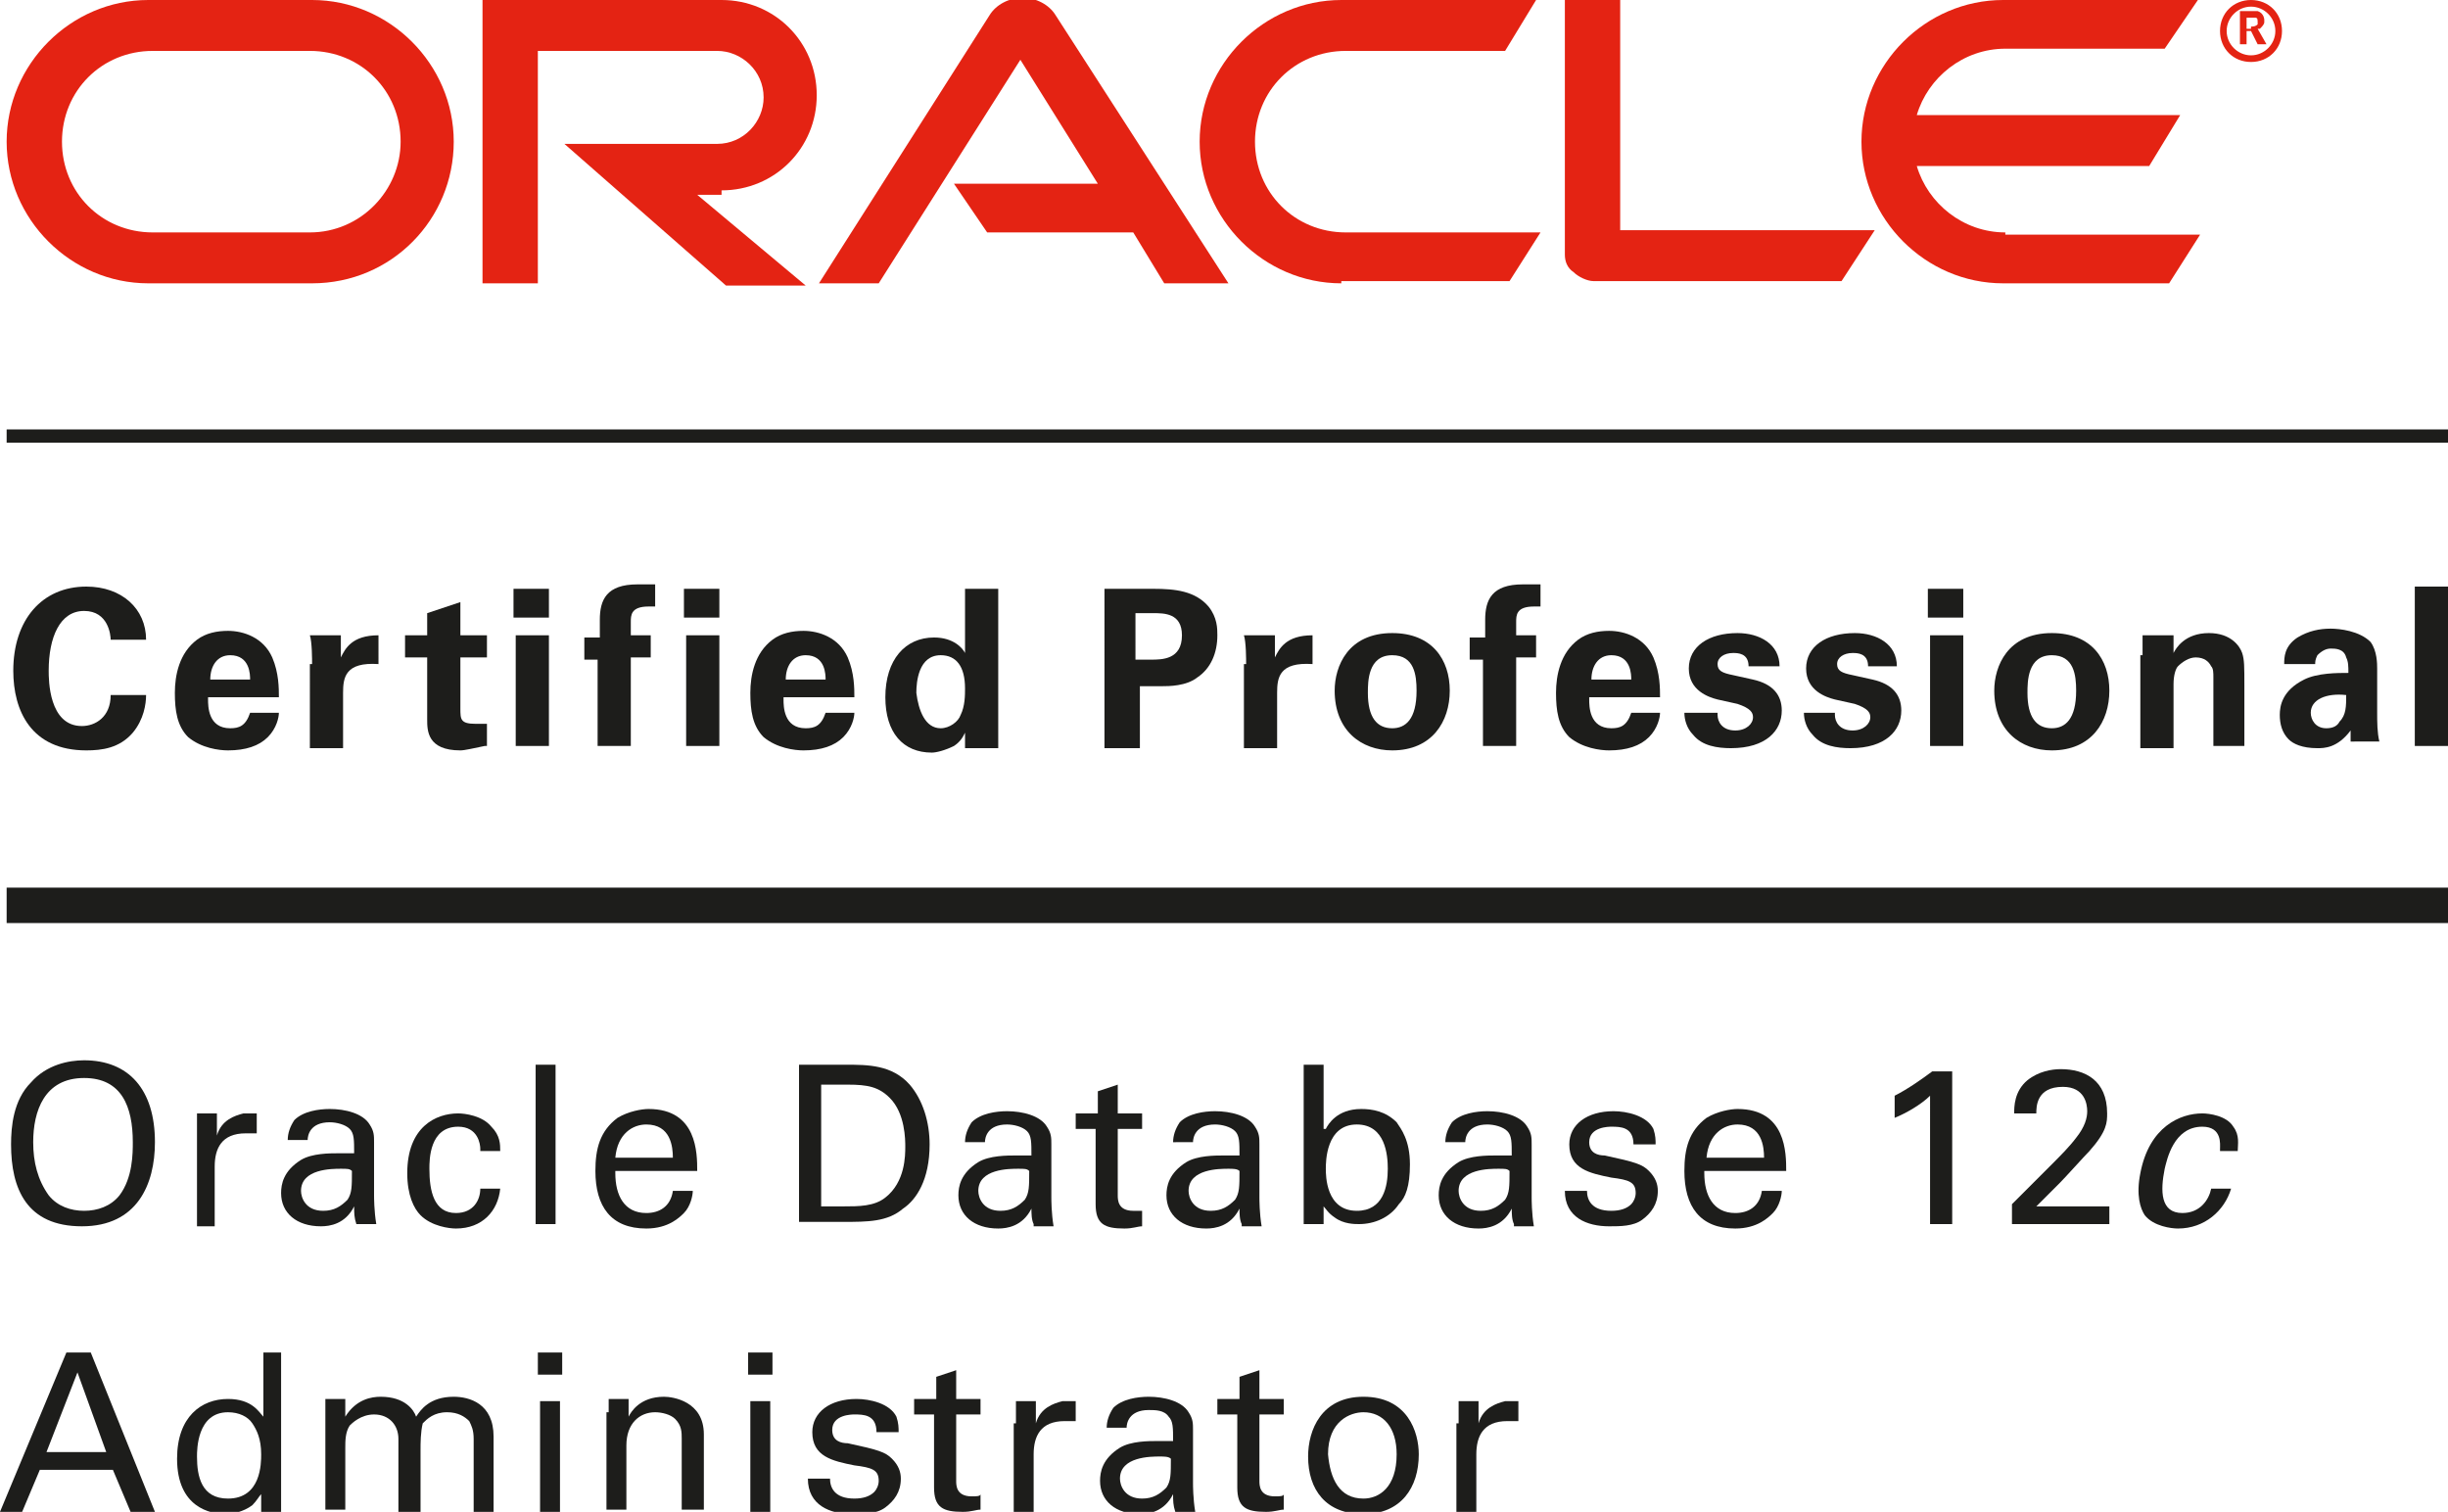 <?xml version="1.0" encoding="utf-8"?>
<!-- Generator: Adobe Illustrator 25.2.3, SVG Export Plug-In . SVG Version: 6.00 Build 0)  -->
<svg version="1.1" id="Layer_1" xmlns="http://www.w3.org/2000/svg" xmlns:xlink="http://www.w3.org/1999/xlink" x="0px" y="0px"
	 viewBox="0 0 110.6 68.3" style="enable-background:new 0 0 110.6 68.3;" xml:space="preserve">
<style type="text/css">
	.st0{fill:#E42313;}
	.st1{fill:#1D1D1B;}
</style>
<path class="st0" d="M43.1,8.3h6.5l-3.5-5.6l-6.4,10.1H37l7.7-12.1c0.3-0.5,0.9-0.8,1.5-0.8c0.6,0,1.2,0.3,1.5,0.8l7.8,12.1h-2.9
	l-1.4-2.3h-6.6L43.1,8.3"/>
<path class="st0" d="M73.2,10.5V0h-2.5v11.5c0,0.3,0.1,0.6,0.4,0.8c0.2,0.2,0.6,0.4,0.9,0.4h11.2l1.5-2.3H73.2"/>
<path class="st0" d="M32.6,8.6c2.4,0,4.3-1.9,4.3-4.3C36.9,1.9,35,0,32.6,0H21.8v12.8h2.5V2.3h8.1c1.1,0,2.1,0.9,2.1,2.1
	c0,1.1-0.9,2.1-2.1,2.1l-6.9,0l7.3,6.4h3.6l-4.9-4.1H32.6"/>
<path class="st0" d="M6.7,12.8c-3.5,0-6.4-2.9-6.4-6.4C0.3,2.9,3.2,0,6.7,0h7.4c3.5,0,6.4,2.9,6.4,6.4c0,3.5-2.8,6.4-6.4,6.4H6.7
	 M14,10.5c2.3,0,4.1-1.9,4.1-4.1c0-2.3-1.8-4.1-4.1-4.1H6.9c-2.3,0-4.1,1.8-4.1,4.1c0,2.3,1.8,4.1,4.1,4.1H14"/>
<path class="st0" d="M60.6,12.8c-3.5,0-6.4-2.9-6.4-6.4c0-3.5,2.9-6.4,6.4-6.4h8.8L68,2.3h-7.2c-2.3,0-4.1,1.8-4.1,4.1
	c0,2.3,1.8,4.1,4.1,4.1h8.8l-1.4,2.2H60.6"/>
<path class="st0" d="M90.6,10.5c-1.9,0-3.5-1.3-4-3h10.5l1.4-2.3H86.6c0.5-1.7,2.1-3,4-3h7.2L99.3,0h-8.8c-3.5,0-6.4,2.9-6.4,6.4
	c0,3.5,2.9,6.4,6.4,6.4H98l1.4-2.2H90.6"/>
<path class="st0" d="M100.6,1.4c0-0.6,0.5-1.1,1.1-1.1c0.6,0,1.1,0.5,1.1,1.1c0,0.6-0.5,1.1-1.1,1.1C101.1,2.5,100.6,2,100.6,1.4
	 M101.7,2.8c0.8,0,1.4-0.6,1.4-1.4c0-0.8-0.6-1.4-1.4-1.4c-0.8,0-1.4,0.6-1.4,1.4C100.3,2.2,100.9,2.8,101.7,2.8 M101.6,0.5
	c0.2,0,0.3,0,0.4,0c0.3,0.1,0.3,0.4,0.3,0.4c0,0,0,0.1,0,0.1c0,0.1-0.1,0.2-0.2,0.3c0,0,0,0-0.1,0l0.4,0.7H102l-0.3-0.6h-0.2v0.6
	h-0.3V0.5H101.6 M101.7,1.2c0.1,0,0.2,0,0.3-0.1c0,0,0-0.1,0-0.1c0-0.1,0-0.2-0.1-0.2c-0.1,0-0.1,0-0.3,0h-0.1v0.5H101.7"/>
<polygon class="st1" points="0.3,20 0.3,19.4 110.6,19.4 110.6,20 0.3,20 "/>
<polygon class="st1" points="0.3,41.7 0.3,40.1 110.6,40.1 110.6,41.7 0.3,41.7 "/>
<path class="st1" d="M1.4,48.9c0.7-0.8,1.7-1,2.4-1c2,0,3.2,1.3,3.2,3.7c0,1.9-0.8,3.8-3.3,3.8c-2.5,0-3.2-1.7-3.2-3.7
	C0.5,50.9,0.6,49.7,1.4,48.9z M2.2,54c0.4,0.5,1,0.7,1.6,0.7c0.6,0,1.2-0.2,1.6-0.7C6,53.2,6,52.1,6,51.6c0-1.6-0.5-2.9-2.2-2.9
	c-1.8,0-2.3,1.5-2.3,2.9C1.5,52.5,1.7,53.3,2.2,54z"/>
<path class="st1" d="M8.9,51.3c0-0.3,0-0.7,0-1h0.9l0,1c0.2-0.7,0.8-0.9,1.2-1c0.3,0,0.5,0,0.6,0v0.9c0,0-0.1,0-0.2,0
	c-0.1,0-0.2,0-0.3,0c-1.1,0-1.4,0.7-1.4,1.5v2.7H8.9V51.3z"/>
<path class="st1" d="M16.1,55.3C16,55,16,54.8,16,54.5c-0.4,0.8-1.1,0.9-1.5,0.9c-1.1,0-1.8-0.6-1.8-1.5c0-0.4,0.1-1,0.9-1.5
	c0.5-0.3,1.3-0.3,1.7-0.3c0.2,0,0.4,0,0.7,0c0-0.6,0-0.9-0.2-1.1c-0.2-0.2-0.6-0.3-0.9-0.3c-0.9,0-1,0.6-1,0.8H13
	c0-0.3,0.1-0.6,0.3-0.9c0.4-0.4,1.1-0.5,1.6-0.5c0.7,0,1.5,0.2,1.8,0.7c0.2,0.3,0.2,0.5,0.2,0.8l0,2.4c0,0.1,0,0.7,0.1,1.3H16.1z
	 M15.4,52.8c-0.4,0-1.8,0-1.8,1c0,0.3,0.2,0.9,1,0.9c0.5,0,0.8-0.2,1.1-0.5c0.2-0.3,0.2-0.6,0.2-1.3C15.8,52.8,15.7,52.8,15.4,52.8z
	"/>
<path class="st1" d="M21.7,51.9c0-0.2-0.1-1-1-1c-1.3,0-1.3,1.5-1.3,1.9c0,1,0.2,2,1.2,2c0.8,0,1.1-0.6,1.1-1.1h0.9
	c-0.1,1-0.8,1.8-2,1.8c-0.3,0-1.1-0.1-1.6-0.6c-0.3-0.3-0.6-0.9-0.6-1.9c0-2.1,1.3-2.7,2.3-2.7c0.3,0,1.1,0.1,1.5,0.6
	c0.4,0.4,0.4,0.8,0.4,1.1H21.7z"/>
<path class="st1" d="M24.2,48.1h0.9v7.2h-0.9V48.1z"/>
<path class="st1" d="M27.8,53c0,1,0.4,1.8,1.4,1.8c0.6,0,1.1-0.3,1.2-1h0.9c0,0.2-0.1,0.7-0.4,1c-0.2,0.2-0.7,0.7-1.7,0.7
	c-1.6,0-2.3-1-2.3-2.6c0-1,0.2-1.8,1-2.4c0.5-0.3,1.1-0.4,1.4-0.4c2.2,0,2.2,2,2.2,2.8H27.8z M30.4,52.3c0-0.5-0.1-1.5-1.2-1.5
	c-0.6,0-1.3,0.4-1.4,1.5H30.4z"/>
<path class="st1" d="M36.1,48.1h2.1c1,0,2.1,0,2.9,0.9c0.6,0.7,0.9,1.7,0.9,2.7c0,1.6-0.6,2.5-1.2,2.9c-0.7,0.6-1.6,0.6-2.7,0.6h-2
	V48.1z M37.1,54.5h1c0.7,0,1.4,0,1.9-0.4c0.9-0.7,0.9-1.9,0.9-2.3c0-0.3,0-1.5-0.7-2.2c-0.5-0.5-1-0.6-1.9-0.6h-1.2V54.5z"/>
<path class="st1" d="M46.7,55.3c-0.1-0.2-0.1-0.5-0.1-0.7c-0.4,0.8-1.1,0.9-1.5,0.9c-1.1,0-1.8-0.6-1.8-1.5c0-0.4,0.1-1,0.9-1.5
	c0.5-0.3,1.3-0.3,1.7-0.3c0.2,0,0.4,0,0.7,0c0-0.6,0-0.9-0.2-1.1c-0.2-0.2-0.6-0.3-0.9-0.3c-0.9,0-1,0.6-1,0.8h-0.9
	c0-0.3,0.1-0.6,0.3-0.9c0.4-0.4,1.1-0.5,1.6-0.5c0.7,0,1.5,0.2,1.8,0.7c0.2,0.3,0.2,0.5,0.2,0.8l0,2.4c0,0.1,0,0.7,0.1,1.3H46.7z
	 M46,52.8c-0.4,0-1.8,0-1.8,1c0,0.3,0.2,0.9,1,0.9c0.5,0,0.8-0.2,1.1-0.5c0.2-0.3,0.2-0.6,0.2-1.3C46.4,52.8,46.3,52.8,46,52.8z"/>
<path class="st1" d="M48.7,50.3h0.9v-1l0.9-0.3v1.3h1.1V51h-1.1v3c0,0.2,0,0.7,0.7,0.7c0.2,0,0.4,0,0.4,0v0.7
	c-0.2,0-0.4,0.1-0.8,0.1c-0.9,0-1.3-0.2-1.3-1.1V51h-0.9V50.3z"/>
<path class="st1" d="M56.1,55.3c-0.1-0.2-0.1-0.5-0.1-0.7c-0.4,0.8-1.1,0.9-1.5,0.9c-1.1,0-1.8-0.6-1.8-1.5c0-0.4,0.1-1,0.9-1.5
	c0.5-0.3,1.3-0.3,1.7-0.3c0.2,0,0.4,0,0.7,0c0-0.6,0-0.9-0.2-1.1c-0.2-0.2-0.6-0.3-0.9-0.3c-0.9,0-1,0.6-1,0.8H53
	c0-0.3,0.1-0.6,0.3-0.9c0.4-0.4,1.1-0.5,1.6-0.5c0.7,0,1.5,0.2,1.8,0.7c0.2,0.3,0.2,0.5,0.2,0.8l0,2.4c0,0.1,0,0.7,0.1,1.3H56.1z
	 M55.5,52.8c-0.4,0-1.8,0-1.8,1c0,0.3,0.2,0.9,1,0.9c0.5,0,0.8-0.2,1.1-0.5c0.2-0.3,0.2-0.6,0.2-1.3C55.9,52.8,55.7,52.8,55.5,52.8z
	"/>
<path class="st1" d="M59.9,51c0.1-0.2,0.5-0.9,1.6-0.9c0.5,0,1.1,0.1,1.6,0.6c0.2,0.3,0.6,0.8,0.6,1.9c0,1-0.2,1.5-0.5,1.8
	c-0.4,0.6-1.1,0.9-1.8,0.9c-0.2,0-0.7,0-1.1-0.3c-0.3-0.2-0.4-0.4-0.5-0.5l0,0.8h-0.9l0-0.9v-6.3h0.9V51z M61.3,50.8
	c-1.4,0-1.4,1.7-1.4,2c0,0.3,0,1.9,1.4,1.9c1.2,0,1.4-1.1,1.4-1.9C62.7,52.2,62.6,50.8,61.3,50.8z"/>
<path class="st1" d="M68.4,55.3c-0.1-0.2-0.1-0.5-0.1-0.7c-0.4,0.8-1.1,0.9-1.5,0.9c-1.1,0-1.8-0.6-1.8-1.5c0-0.4,0.1-1,0.9-1.5
	c0.5-0.3,1.3-0.3,1.7-0.3c0.2,0,0.4,0,0.7,0c0-0.6,0-0.9-0.2-1.1c-0.2-0.2-0.6-0.3-0.9-0.3c-0.9,0-1,0.6-1,0.8h-0.9
	c0-0.3,0.1-0.6,0.3-0.9c0.4-0.4,1.1-0.5,1.6-0.5c0.7,0,1.5,0.2,1.8,0.7c0.2,0.3,0.2,0.5,0.2,0.8l0,2.4c0,0.1,0,0.7,0.1,1.3H68.4z
	 M67.7,52.8c-0.4,0-1.8,0-1.8,1c0,0.3,0.2,0.9,1,0.9c0.5,0,0.8-0.2,1.1-0.5c0.2-0.3,0.2-0.6,0.2-1.3C68.1,52.8,68,52.8,67.7,52.8z"
	/>
<path class="st1" d="M71.7,53.8c0,0.4,0.2,0.9,1.1,0.9c0.4,0,0.7-0.1,0.9-0.3c0.1-0.1,0.2-0.3,0.2-0.5c0-0.5-0.3-0.6-1.1-0.7
	c-1-0.2-1.9-0.4-1.9-1.5c0-0.9,0.8-1.5,2-1.5c0.6,0,1.5,0.2,1.8,0.8c0.1,0.3,0.1,0.5,0.1,0.7h-1c0-0.8-0.6-0.8-1-0.8
	c-0.1,0-1,0-1,0.7c0,0.5,0.4,0.6,0.7,0.6c1.4,0.3,1.7,0.4,2,0.7c0.3,0.3,0.4,0.6,0.4,0.9c0,0.6-0.3,1-0.7,1.3
	c-0.4,0.3-1,0.3-1.5,0.3c-1,0-2-0.4-2-1.6H71.7z"/>
<path class="st1" d="M77,53c0,1,0.4,1.8,1.4,1.8c0.6,0,1.1-0.3,1.2-1h0.9c0,0.2-0.1,0.7-0.4,1c-0.2,0.2-0.7,0.7-1.7,0.7
	c-1.6,0-2.3-1-2.3-2.6c0-1,0.2-1.8,1-2.4c0.5-0.3,1.1-0.4,1.4-0.4c2.2,0,2.2,2,2.2,2.8H77z M79.7,52.3c0-0.5-0.1-1.5-1.2-1.5
	c-0.6,0-1.3,0.4-1.4,1.5H79.7z"/>
<path class="st1" d="M87.2,49.5c-0.4,0.4-1.1,0.8-1.6,1v-1c0.6-0.3,1.3-0.8,1.7-1.1h0.9v6.9h-1V49.5z"/>
<path class="st1" d="M90.9,54.4l1.8-1.8c0.4-0.4,0.8-0.8,1.1-1.2c0.4-0.5,0.5-0.9,0.5-1.2c0-0.3-0.1-1.1-1.1-1.1
	C92,49.1,92,50,92,50.3h-1c0-0.3,0-1,0.6-1.5c0.5-0.4,1.1-0.5,1.5-0.5c1.1,0,2.1,0.5,2.1,2c0,0.4,0,0.8-0.8,1.7
	c-0.2,0.2-1.1,1.2-1.3,1.4L92,54.5h3.3v0.8h-4.4V54.4z"/>
<path class="st1" d="M100.3,51.9c0-0.2,0.1-1-0.8-1c-1.3,0-1.6,1.5-1.7,1.9c-0.2,1-0.2,2,0.8,2c0.8,0,1.2-0.6,1.3-1.1h0.9
	c-0.3,1-1.2,1.8-2.4,1.8c-0.3,0-1.1-0.1-1.5-0.6c-0.2-0.3-0.4-0.9-0.2-1.9c0.4-2.1,1.8-2.7,2.8-2.7c0.3,0,1.1,0.1,1.4,0.6
	c0.3,0.4,0.2,0.8,0.2,1.1H100.3z"/>
<path class="st1" d="M3,61.1h1.1L7,68.3H5.9l-0.8-1.9H1.8L1,68.3H0L3,61.1z M2.1,65.6h2.7L3.5,62L2.1,65.6z"/>
<path class="st1" d="M11.8,61.1h0.9v6.4c0,0.1,0,0.5,0,0.8h-0.9l0-0.8c-0.1,0.1-0.2,0.3-0.4,0.5c-0.4,0.3-0.9,0.4-1.2,0.4
	c-0.7,0-2.2-0.3-2.2-2.5c0-1.9,1.1-2.7,2.3-2.7c1.1,0,1.4,0.6,1.6,0.8V61.1z M11.4,64.3c-0.2-0.3-0.6-0.5-1.1-0.5
	c-1.4,0-1.4,1.7-1.4,2c0,0.9,0.2,1.9,1.4,1.9c1.5,0,1.5-1.6,1.5-2C11.8,65,11.6,64.6,11.4,64.3z"/>
<path class="st1" d="M14.7,63.9l0-0.7h0.9V64c0.5-0.8,1.2-0.9,1.6-0.9c1.1,0,1.5,0.6,1.6,0.9c0.2-0.3,0.6-0.9,1.7-0.9
	c0.7,0,1.8,0.3,1.8,1.8v3.4h-0.9V65c0-0.4-0.1-0.6-0.2-0.8c-0.2-0.2-0.5-0.4-1-0.4c-0.6,0-0.9,0.3-1.1,0.5C19,64.7,19,65.2,19,65.5
	v2.8H18V65c0-0.6-0.4-1.1-1.1-1.1c-0.6,0-1,0.4-1.1,0.5c-0.2,0.3-0.2,0.7-0.2,1v2.8h-0.9V63.9z"/>
<path class="st1" d="M24.3,61.1h1.1v1h-1.1V61.1z M24.4,63.3h0.9v5h-0.9V63.3z"/>
<path class="st1" d="M27.5,63.8l0-0.6h0.9l0,0.8c0.1-0.2,0.5-0.9,1.6-0.9c0.4,0,1.8,0.2,1.8,1.7v3.4h-1v-3.2c0-0.3,0-0.6-0.3-0.9
	c-0.2-0.2-0.6-0.3-0.9-0.3c-0.7,0-1.3,0.5-1.3,1.5v2.9h-0.9V63.8z"/>
<path class="st1" d="M33.8,61.1h1.1v1h-1.1V61.1z M33.9,63.3h0.9v5h-0.9V63.3z"/>
<path class="st1" d="M37.5,66.8c0,0.4,0.2,0.9,1.1,0.9c0.4,0,0.7-0.1,0.9-0.3c0.1-0.1,0.2-0.3,0.2-0.5c0-0.5-0.3-0.6-1.1-0.7
	c-1-0.2-1.9-0.4-1.9-1.5c0-0.9,0.8-1.5,2-1.5c0.6,0,1.5,0.2,1.8,0.8c0.1,0.3,0.1,0.5,0.1,0.7h-1c0-0.8-0.6-0.8-1-0.8
	c-0.1,0-1,0-1,0.7c0,0.5,0.4,0.6,0.7,0.6c1.4,0.3,1.7,0.4,2,0.7c0.3,0.3,0.4,0.6,0.4,0.9c0,0.6-0.3,1-0.7,1.3
	c-0.4,0.3-1,0.3-1.5,0.3c-1,0-2-0.4-2-1.6H37.5z"/>
<path class="st1" d="M41.4,63.2h0.9v-1l0.9-0.3v1.3h1.1v0.7h-1.1v3c0,0.2,0,0.7,0.7,0.7c0.2,0,0.4,0,0.4-0.1v0.7
	c-0.2,0-0.4,0.1-0.8,0.1c-0.9,0-1.3-0.2-1.3-1.1v-3.3h-0.9V63.2z"/>
<path class="st1" d="M45.9,64.3c0-0.3,0-0.7,0-1h0.9l0,1c0.2-0.7,0.8-0.9,1.2-1c0.3,0,0.5,0,0.6,0v0.9c0,0-0.1,0-0.2,0
	c-0.1,0-0.2,0-0.3,0c-1.1,0-1.4,0.7-1.4,1.5v2.7h-0.9V64.3z"/>
<path class="st1" d="M53.1,68.3C53,68,53,67.8,53,67.5c-0.4,0.8-1.1,0.9-1.5,0.9c-1.1,0-1.8-0.6-1.8-1.5c0-0.4,0.1-1,0.9-1.5
	c0.5-0.3,1.3-0.3,1.7-0.3c0.2,0,0.4,0,0.7,0c0-0.6,0-0.9-0.2-1.1c-0.2-0.3-0.6-0.3-0.9-0.3c-0.9,0-1,0.6-1,0.8H50
	c0-0.3,0.1-0.6,0.3-0.9c0.4-0.4,1.1-0.5,1.6-0.5c0.7,0,1.5,0.2,1.8,0.7c0.2,0.3,0.2,0.5,0.2,0.8l0,2.4c0,0.1,0,0.7,0.1,1.3H53.1z
	 M52.4,65.8c-0.4,0-1.8,0-1.8,1c0,0.3,0.2,0.9,1,0.9c0.5,0,0.8-0.2,1.1-0.5c0.2-0.3,0.2-0.6,0.2-1.3C52.8,65.8,52.6,65.8,52.4,65.8z
	"/>
<path class="st1" d="M55.1,63.2H56v-1l0.9-0.3v1.3H58v0.7h-1.1v3c0,0.2,0,0.7,0.7,0.7c0.2,0,0.4,0,0.4-0.1v0.7
	c-0.2,0-0.4,0.1-0.8,0.1c-0.9,0-1.3-0.2-1.3-1.1v-3.3h-0.9V63.2z"/>
<path class="st1" d="M61.6,63.1c2,0,2.5,1.6,2.5,2.6c0,1.5-0.8,2.7-2.5,2.7c-1.7,0-2.5-1.1-2.5-2.6C59.1,64.6,59.7,63.1,61.6,63.1z
	 M61.6,67.7c0.7,0,1.5-0.5,1.5-2c0-1.2-0.6-1.9-1.5-1.9c-0.6,0-1.6,0.4-1.6,1.9C60.1,66.8,60.5,67.7,61.6,67.7z"/>
<path class="st1" d="M65.9,64.3c0-0.3,0-0.7,0-1h0.9l0,1c0.2-0.7,0.8-0.9,1.2-1c0.3,0,0.5,0,0.6,0v0.9c0,0-0.1,0-0.2,0
	c-0.1,0-0.2,0-0.3,0c-1.1,0-1.4,0.7-1.4,1.5v2.7h-0.9V64.3z"/>
<path class="st1" d="M5,28.9c0-0.2-0.1-1.3-1.2-1.3c-1.1,0-1.6,1.2-1.6,2.7c0,0.4,0,2.5,1.5,2.5c0.6,0,1.3-0.4,1.3-1.4h1.6
	c0,0.4-0.1,1.1-0.6,1.7c-0.6,0.7-1.4,0.8-2.1,0.8c-2.5,0-3.3-1.8-3.3-3.6c0-2.3,1.3-3.8,3.3-3.8c1.6,0,2.7,1,2.7,2.4H5z"/>
<path class="st1" d="M9.4,31.6c0,0.3,0,1.3,1,1.3c0.4,0,0.7-0.1,0.9-0.7h1.3c0,0.2-0.1,0.7-0.5,1.1c-0.4,0.4-1,0.6-1.8,0.6
	c-0.4,0-1.2-0.1-1.8-0.6c-0.5-0.5-0.6-1.2-0.6-2c0-0.8,0.2-1.8,1-2.4c0.4-0.3,0.9-0.4,1.4-0.4c0.7,0,1.6,0.3,2,1.2
	c0.3,0.7,0.3,1.4,0.3,1.8H9.4z M11.3,30.7c0-0.2,0-1.1-0.9-1.1c-0.6,0-0.9,0.5-0.9,1.1H11.3z"/>
<path class="st1" d="M14.1,30c0-0.2,0-1-0.1-1.3h1.4l0,1c0.2-0.4,0.5-1,1.7-1V30c-1.5-0.1-1.6,0.6-1.6,1.3v2.5h-1.5V30z"/>
<path class="st1" d="M21.9,33.7c-0.5,0.1-0.9,0.2-1.1,0.2c-1.5,0-1.5-0.9-1.5-1.4v-2.8h-1v-1h1v-1l1.5-0.5v1.5h1.2v1h-1.2V32
	c0,0.5,0,0.7,0.7,0.7c0.2,0,0.3,0,0.5,0V33.7z"/>
<path class="st1" d="M23.2,26.6h1.6v1.3h-1.6V26.6z M23.3,28.7h1.5v5h-1.5V28.7z"/>
<path class="st1" d="M27.1,29.8h-0.7v-1h0.7V28c0-0.9,0.3-1.6,1.7-1.6c0.1,0,0.4,0,0.8,0v1c-0.1,0-0.2,0-0.3,0
	c-0.8,0-0.8,0.4-0.8,0.7v0.6h0.9v1h-0.9v4h-1.5V29.8z"/>
<path class="st1" d="M30.9,26.6h1.6v1.3h-1.6V26.6z M31,28.7h1.5v5H31V28.7z"/>
<path class="st1" d="M35.4,31.6c0,0.3,0,1.3,1,1.3c0.4,0,0.7-0.1,0.9-0.7h1.3c0,0.2-0.1,0.7-0.5,1.1c-0.4,0.4-1,0.6-1.8,0.6
	c-0.4,0-1.2-0.1-1.8-0.6c-0.5-0.5-0.6-1.2-0.6-2c0-0.8,0.2-1.8,1-2.4c0.4-0.3,0.9-0.4,1.4-0.4c0.7,0,1.6,0.3,2,1.2
	c0.3,0.7,0.3,1.4,0.3,1.8H35.4z M37.3,30.7c0-0.2,0-1.1-0.9-1.1c-0.6,0-0.9,0.5-0.9,1.1H37.3z"/>
<path class="st1" d="M43.6,26.6h1.5v6.4c0,0.3,0,0.6,0,0.8h-1.5l0-0.7c-0.1,0.2-0.2,0.4-0.5,0.6c-0.4,0.2-0.8,0.3-1,0.3
	c-1.3,0-2.1-0.9-2.1-2.5c0-1.7,0.9-2.7,2.2-2.7c0.9,0,1.3,0.5,1.4,0.7V26.6z M42.5,32.9c0.4,0,0.8-0.3,0.9-0.6
	c0.2-0.4,0.2-0.9,0.2-1.2c0-1-0.4-1.5-1.1-1.5c-1,0-1.1,1.2-1.1,1.7C41.5,32.1,41.8,32.9,42.5,32.9z"/>
<path class="st1" d="M49.9,26.6h2.2c1,0,1.9,0.1,2.5,0.8c0.4,0.5,0.4,1,0.4,1.3c0,0.8-0.3,1.5-0.9,1.9C53.6,31,52.8,31,52.5,31h-1
	v2.8h-1.6V26.6z M51.4,29.8H52c0.5,0,1.4,0,1.4-1.1c0-1-0.8-1-1.3-1h-0.8V29.8z"/>
<path class="st1" d="M56.3,30c0-0.2,0-1-0.1-1.3h1.4l0,1c0.2-0.4,0.5-1,1.7-1V30c-1.5-0.1-1.6,0.6-1.6,1.3v2.5h-1.5V30z"/>
<path class="st1" d="M62.9,28.6c1.8,0,2.6,1.2,2.6,2.6c0,1.4-0.8,2.7-2.6,2.7c-1.4,0-2.6-0.9-2.6-2.7C60.3,30.1,60.9,28.6,62.9,28.6
	z M62.9,32.9c0.6,0,1.1-0.4,1.1-1.7c0-0.7-0.1-1.6-1.1-1.6c-1.1,0-1.1,1.2-1.1,1.7C61.8,32.4,62.2,32.9,62.9,32.9z"/>
<path class="st1" d="M67.1,29.8h-0.7v-1h0.7V28c0-0.9,0.3-1.6,1.7-1.6c0.1,0,0.4,0,0.8,0v1c-0.2,0-0.2,0-0.3,0
	c-0.8,0-0.8,0.4-0.8,0.7v0.6h0.9v1h-0.9v4h-1.5V29.8z"/>
<path class="st1" d="M71.8,31.6c0,0.3,0,1.3,1,1.3c0.4,0,0.7-0.1,0.9-0.7h1.3c0,0.2-0.1,0.7-0.5,1.1c-0.4,0.4-1,0.6-1.8,0.6
	c-0.4,0-1.2-0.1-1.8-0.6c-0.5-0.5-0.6-1.2-0.6-2c0-0.8,0.2-1.8,1-2.4c0.4-0.3,0.9-0.4,1.4-0.4c0.7,0,1.6,0.3,2,1.2
	c0.3,0.7,0.3,1.4,0.3,1.8H71.8z M73.7,30.7c0-0.2,0-1.1-0.9-1.1c-0.6,0-0.9,0.5-0.9,1.1H73.7z"/>
<path class="st1" d="M77.6,32.3c0,0.3,0.2,0.7,0.8,0.7c0.5,0,0.8-0.3,0.8-0.6c0-0.2-0.1-0.4-0.7-0.6l-0.9-0.2
	c-0.4-0.1-1.3-0.4-1.3-1.4c0-1,0.9-1.6,2.2-1.6c1,0,1.9,0.5,1.9,1.5H79c0-0.6-0.5-0.6-0.7-0.6c-0.4,0-0.7,0.2-0.7,0.5
	c0,0.3,0.2,0.4,0.7,0.5l0.9,0.2c0.9,0.2,1.3,0.7,1.3,1.4c0,0.9-0.7,1.7-2.3,1.7c-0.6,0-1.3-0.1-1.7-0.6c-0.3-0.3-0.4-0.7-0.4-1H77.6
	z"/>
<path class="st1" d="M82.9,32.3c0,0.3,0.2,0.7,0.8,0.7c0.5,0,0.8-0.3,0.8-0.6c0-0.2-0.1-0.4-0.7-0.6l-0.9-0.2
	c-0.4-0.1-1.3-0.4-1.3-1.4c0-1,0.9-1.6,2.2-1.6c1,0,1.9,0.5,1.9,1.5h-1.3c0-0.6-0.5-0.6-0.7-0.6c-0.4,0-0.7,0.2-0.7,0.5
	c0,0.3,0.2,0.4,0.7,0.5l0.9,0.2c0.9,0.2,1.3,0.7,1.3,1.4c0,0.9-0.7,1.7-2.3,1.7c-0.6,0-1.3-0.1-1.7-0.6c-0.3-0.3-0.4-0.7-0.4-1H82.9
	z"/>
<path class="st1" d="M87.1,26.6h1.6v1.3h-1.6V26.6z M87.2,28.7h1.5v5h-1.5V28.7z"/>
<path class="st1" d="M92.7,28.6c1.8,0,2.6,1.2,2.6,2.6c0,1.4-0.8,2.7-2.6,2.7c-1.4,0-2.6-0.9-2.6-2.7C90.1,30.1,90.7,28.6,92.7,28.6
	z M92.7,32.9c0.6,0,1.1-0.4,1.1-1.7c0-0.7-0.1-1.6-1.1-1.6c-1.1,0-1.1,1.2-1.1,1.7C91.6,32.4,92,32.9,92.7,32.9z"/>
<path class="st1" d="M96.8,29.6c0,0,0-0.6,0-0.9h1.4l0,0.8c0.1-0.2,0.5-0.9,1.6-0.9c1,0,1.4,0.6,1.5,0.9c0.1,0.3,0.1,0.6,0.1,1.5
	v2.7H100v-3.1c0-0.2,0-0.4-0.1-0.5c-0.1-0.2-0.3-0.4-0.7-0.4c-0.3,0-0.6,0.2-0.8,0.4c-0.1,0.1-0.2,0.4-0.2,0.8v2.9h-1.5V29.6z"/>
<path class="st1" d="M106.2,33.7c0-0.3,0-0.5,0-0.7c-0.6,0.8-1.2,0.8-1.5,0.8c-0.7,0-1.1-0.2-1.3-0.4c-0.3-0.3-0.4-0.7-0.4-1.1
	c0-0.4,0.1-1.1,1.1-1.6c0.6-0.3,1.5-0.3,2-0.3c0-0.3,0-0.5-0.1-0.7c-0.1-0.4-0.5-0.4-0.7-0.4c-0.2,0-0.4,0.1-0.6,0.3
	c-0.1,0.2-0.1,0.3-0.1,0.4h-1.4c0-0.3,0-0.8,0.6-1.2c0.5-0.3,1-0.4,1.5-0.4c0.4,0,1.3,0.1,1.8,0.6c0.3,0.4,0.3,1,0.3,1.2l0,2
	c0,0.4,0,0.9,0.1,1.3H106.2z M104.4,32.2c0,0.3,0.2,0.7,0.7,0.7c0.3,0,0.5-0.1,0.6-0.3c0.3-0.3,0.3-0.7,0.3-1.2
	C105.1,31.3,104.4,31.6,104.4,32.2z"/>
<path class="st1" d="M109.1,26.5h1.5v7.2h-1.5V26.5z"/>
</svg>
